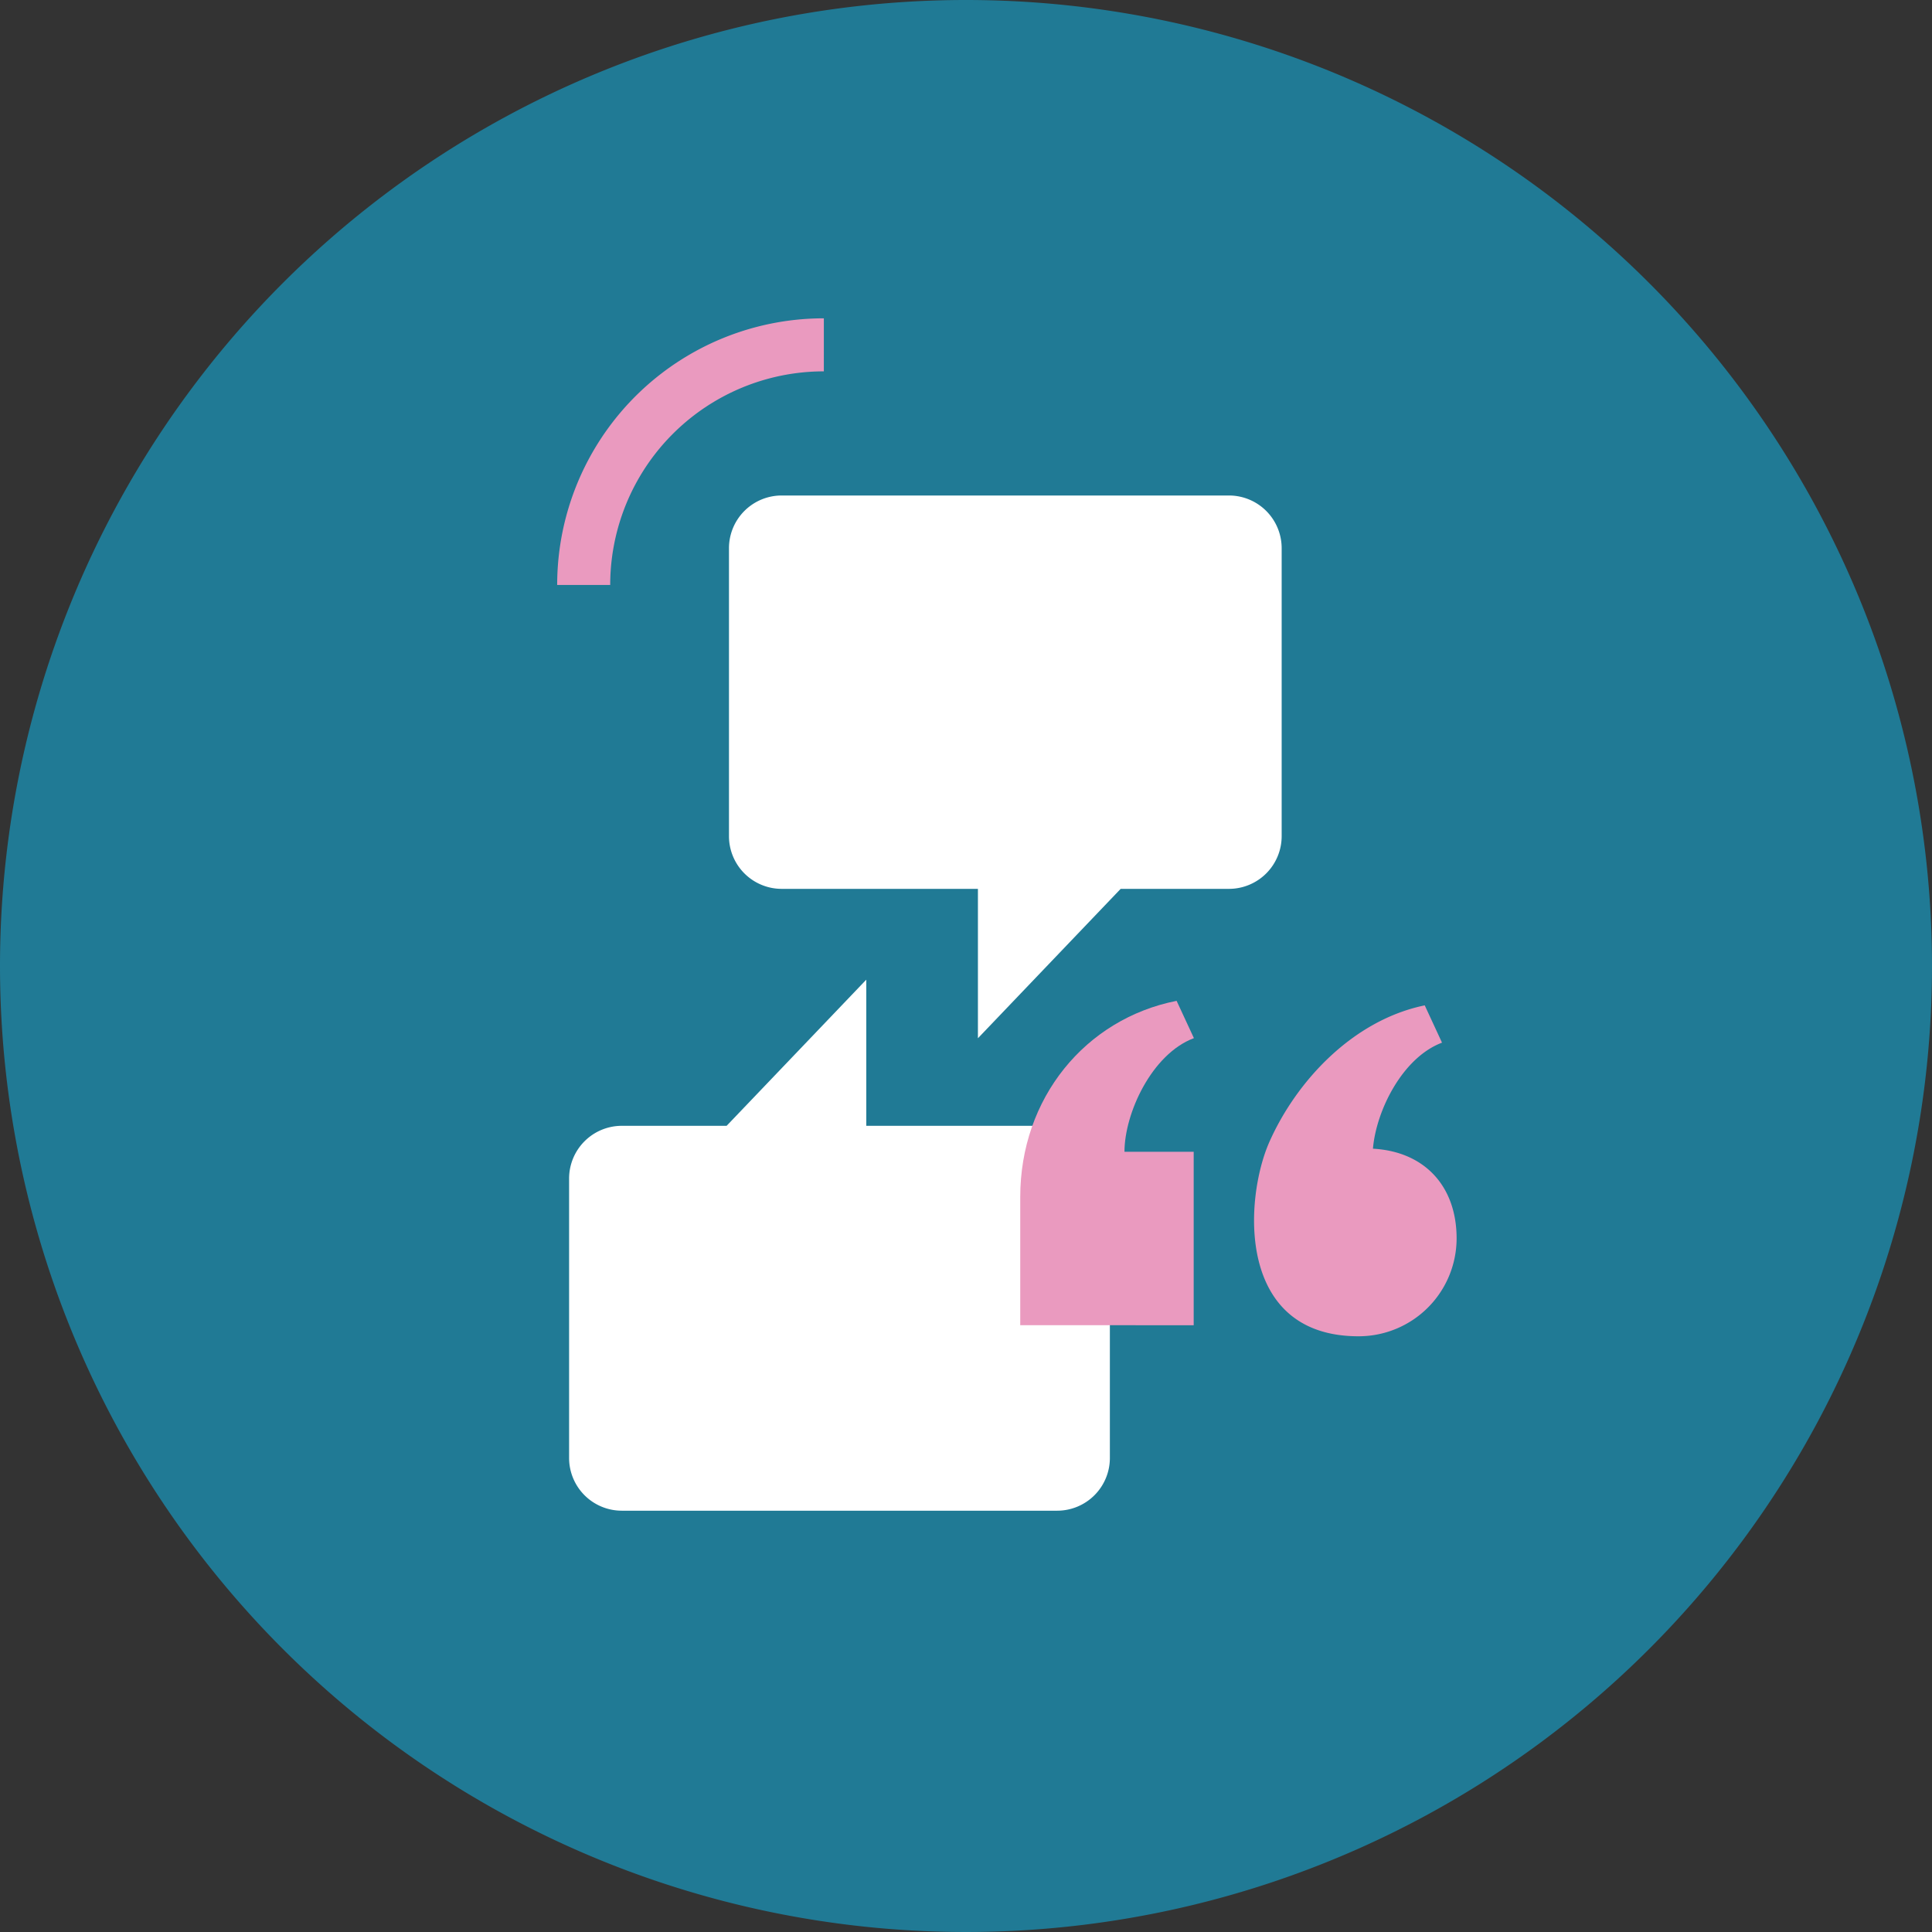 <svg id="Groupe_476" data-name="Groupe 476" xmlns="http://www.w3.org/2000/svg" xmlns:xlink="http://www.w3.org/1999/xlink" width="218.562" height="218.562" viewBox="0 0 218.562 218.562">
  <rect x="0" y="0" width="218.562" height="218.562" fill="#333333" stroke="none"/>
  <defs>
    <clipPath id="clip-path">
      <rect id="Rectangle_301" data-name="Rectangle 301" width="218.562" height="218.562" fill="none"/>
    </clipPath>
  </defs>
  <g id="Groupe_475" data-name="Groupe 475" clip-path="url(#clip-path)">
    <path id="Tracé_1463" data-name="Tracé 1463" d="M109.281,0A109.281,109.281,0,1,1,0,109.281,109.281,109.281,0,0,1,109.281,0" fill="#207a95"/>
    <path id="Tracé_1464" data-name="Tracé 1464" d="M139.03,56.054h-50.6a5.963,5.963,0,0,0-5.963,5.963V94.591a5.963,5.963,0,0,0,5.963,5.963h22.2v16.9l16.148-16.9h12.25a5.963,5.963,0,0,0,5.963-5.963V62.017a5.963,5.963,0,0,0-5.963-5.963" fill="#fff"/>
    <path id="Tracé_1465" data-name="Tracé 1465" d="M119.594,127.361H98V110.827L82.2,127.361H70.344a5.963,5.963,0,0,0-5.963,5.963v31.613a5.964,5.964,0,0,0,5.963,5.964h49.25a5.964,5.964,0,0,0,5.963-5.964V133.324a5.963,5.963,0,0,0-5.963-5.963" fill="#fff"/>
    <path id="Tracé_1466" data-name="Tracé 1466" d="M115.417,149.917v-14.5c0-11.186,7.367-20.158,17.69-22.195l1.957,4.219c-4.782,1.8-7.855,8.521-7.855,12.858h7.83V149.92Z" fill="#ea9abf"/>
    <path id="Tracé_1467" data-name="Tracé 1467" d="M155.318,129.947c.364-4.317,3.342-10.31,7.813-11.994l-1.954-4.22c-8.125,1.676-14.5,8.548-17.562,15.42-2.85,6.4-3.825,22.016,10.075,22.016A11.083,11.083,0,0,0,164.782,140.1c0-5.91-3.624-9.833-9.467-10.151" fill="#ea9abf"/>
    <path id="Tracé_1468" data-name="Tracé 1468" d="M66.032,66.177A27.166,27.166,0,0,1,93.2,39.011" fill="none" stroke="#ea9abf" stroke-miterlimit="10" stroke-width="6"/>
  </g>
</svg>
